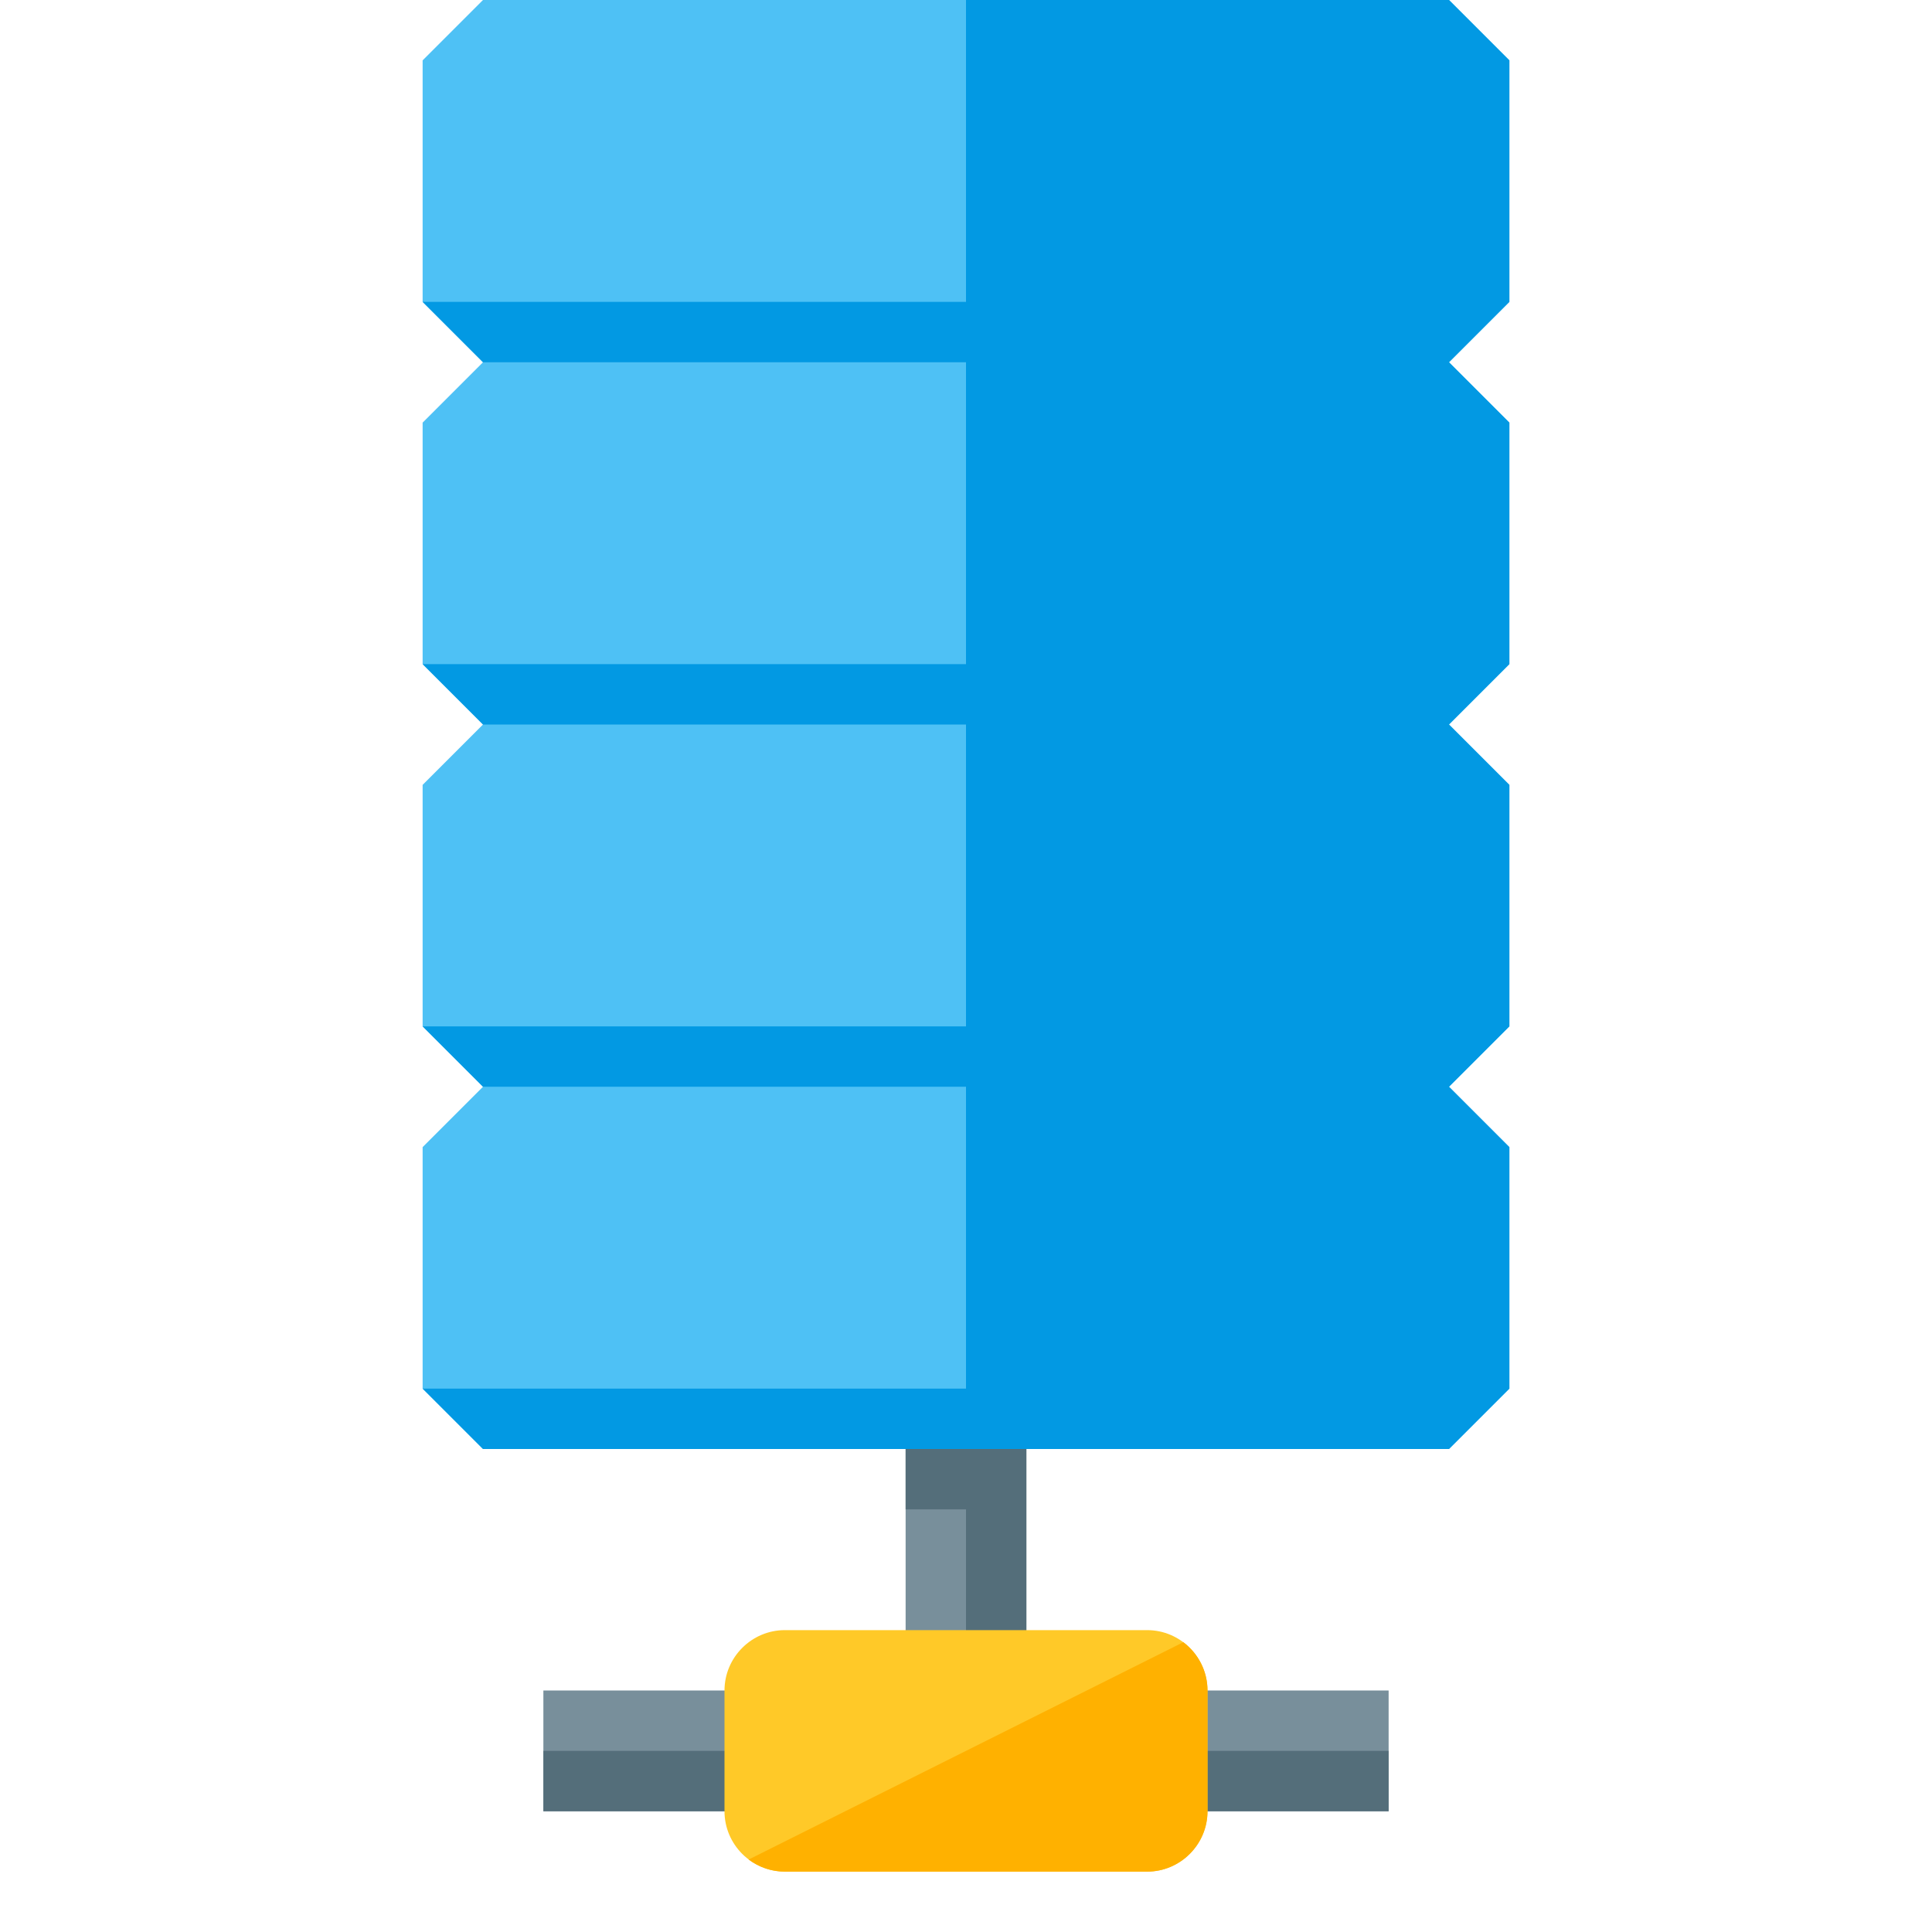 <svg version="1.1" xmlns="http://www.w3.org/2000/svg" xmlns:xlink="http://www.w3.org/1999/xlink" viewBox="0 0 512 512"><g><polygon points="240,368 272,368 272,448 368,448 368,480 144,480 144,448 240,448" fill="#788f9b" /><polygon points="256,368 272,368 272,464 368,464 368,480 144,480 144,464 256,464 256,400 240,400 240,368" fill="#546e7a" /><path d="M208,432l96,0c8.8,0 16,7.2 16,16l0,32c0,8.8 -7.2,16 -16,16l-96,0c-8.8,0 -16,-7.2 -16,-16l0,-32c0,-8.8 7.2,-16 16,-16z" fill="#ffc928" /><path d="M313.6,435.2c3.9,2.95 6.4,7.6 6.4,12.8l0,32c0,8.8 -7.2,16 -16,16l-96,0c-3.6,0 -6.9,-1.2 -9.6,-3.2z" fill="#ffb100" /><polygon points="112,304 128,288 112,272 112,208 128,192 112,176 112,112 128,96 112,80 112,16 128,0 384,0 400,16 400,80 384,96 400,112 400,176 384,192 400,208 400,272 384,288 400,304 400,368 384,384 128,384 112,368" fill="#4ec1f5" /><polygon points="128,384 112,368 256,368 256,288 128,288 112,272 256,272 256,192 128,192 112,176 256,176 256,96 128,96 112,80 256,80 256,0 384,0 400,16 400,80 384,96 400,112 400,176 384,192 400,208 400,272 384,288 400,304 400,368 384,384" fill="#0299e3" /></g></svg>